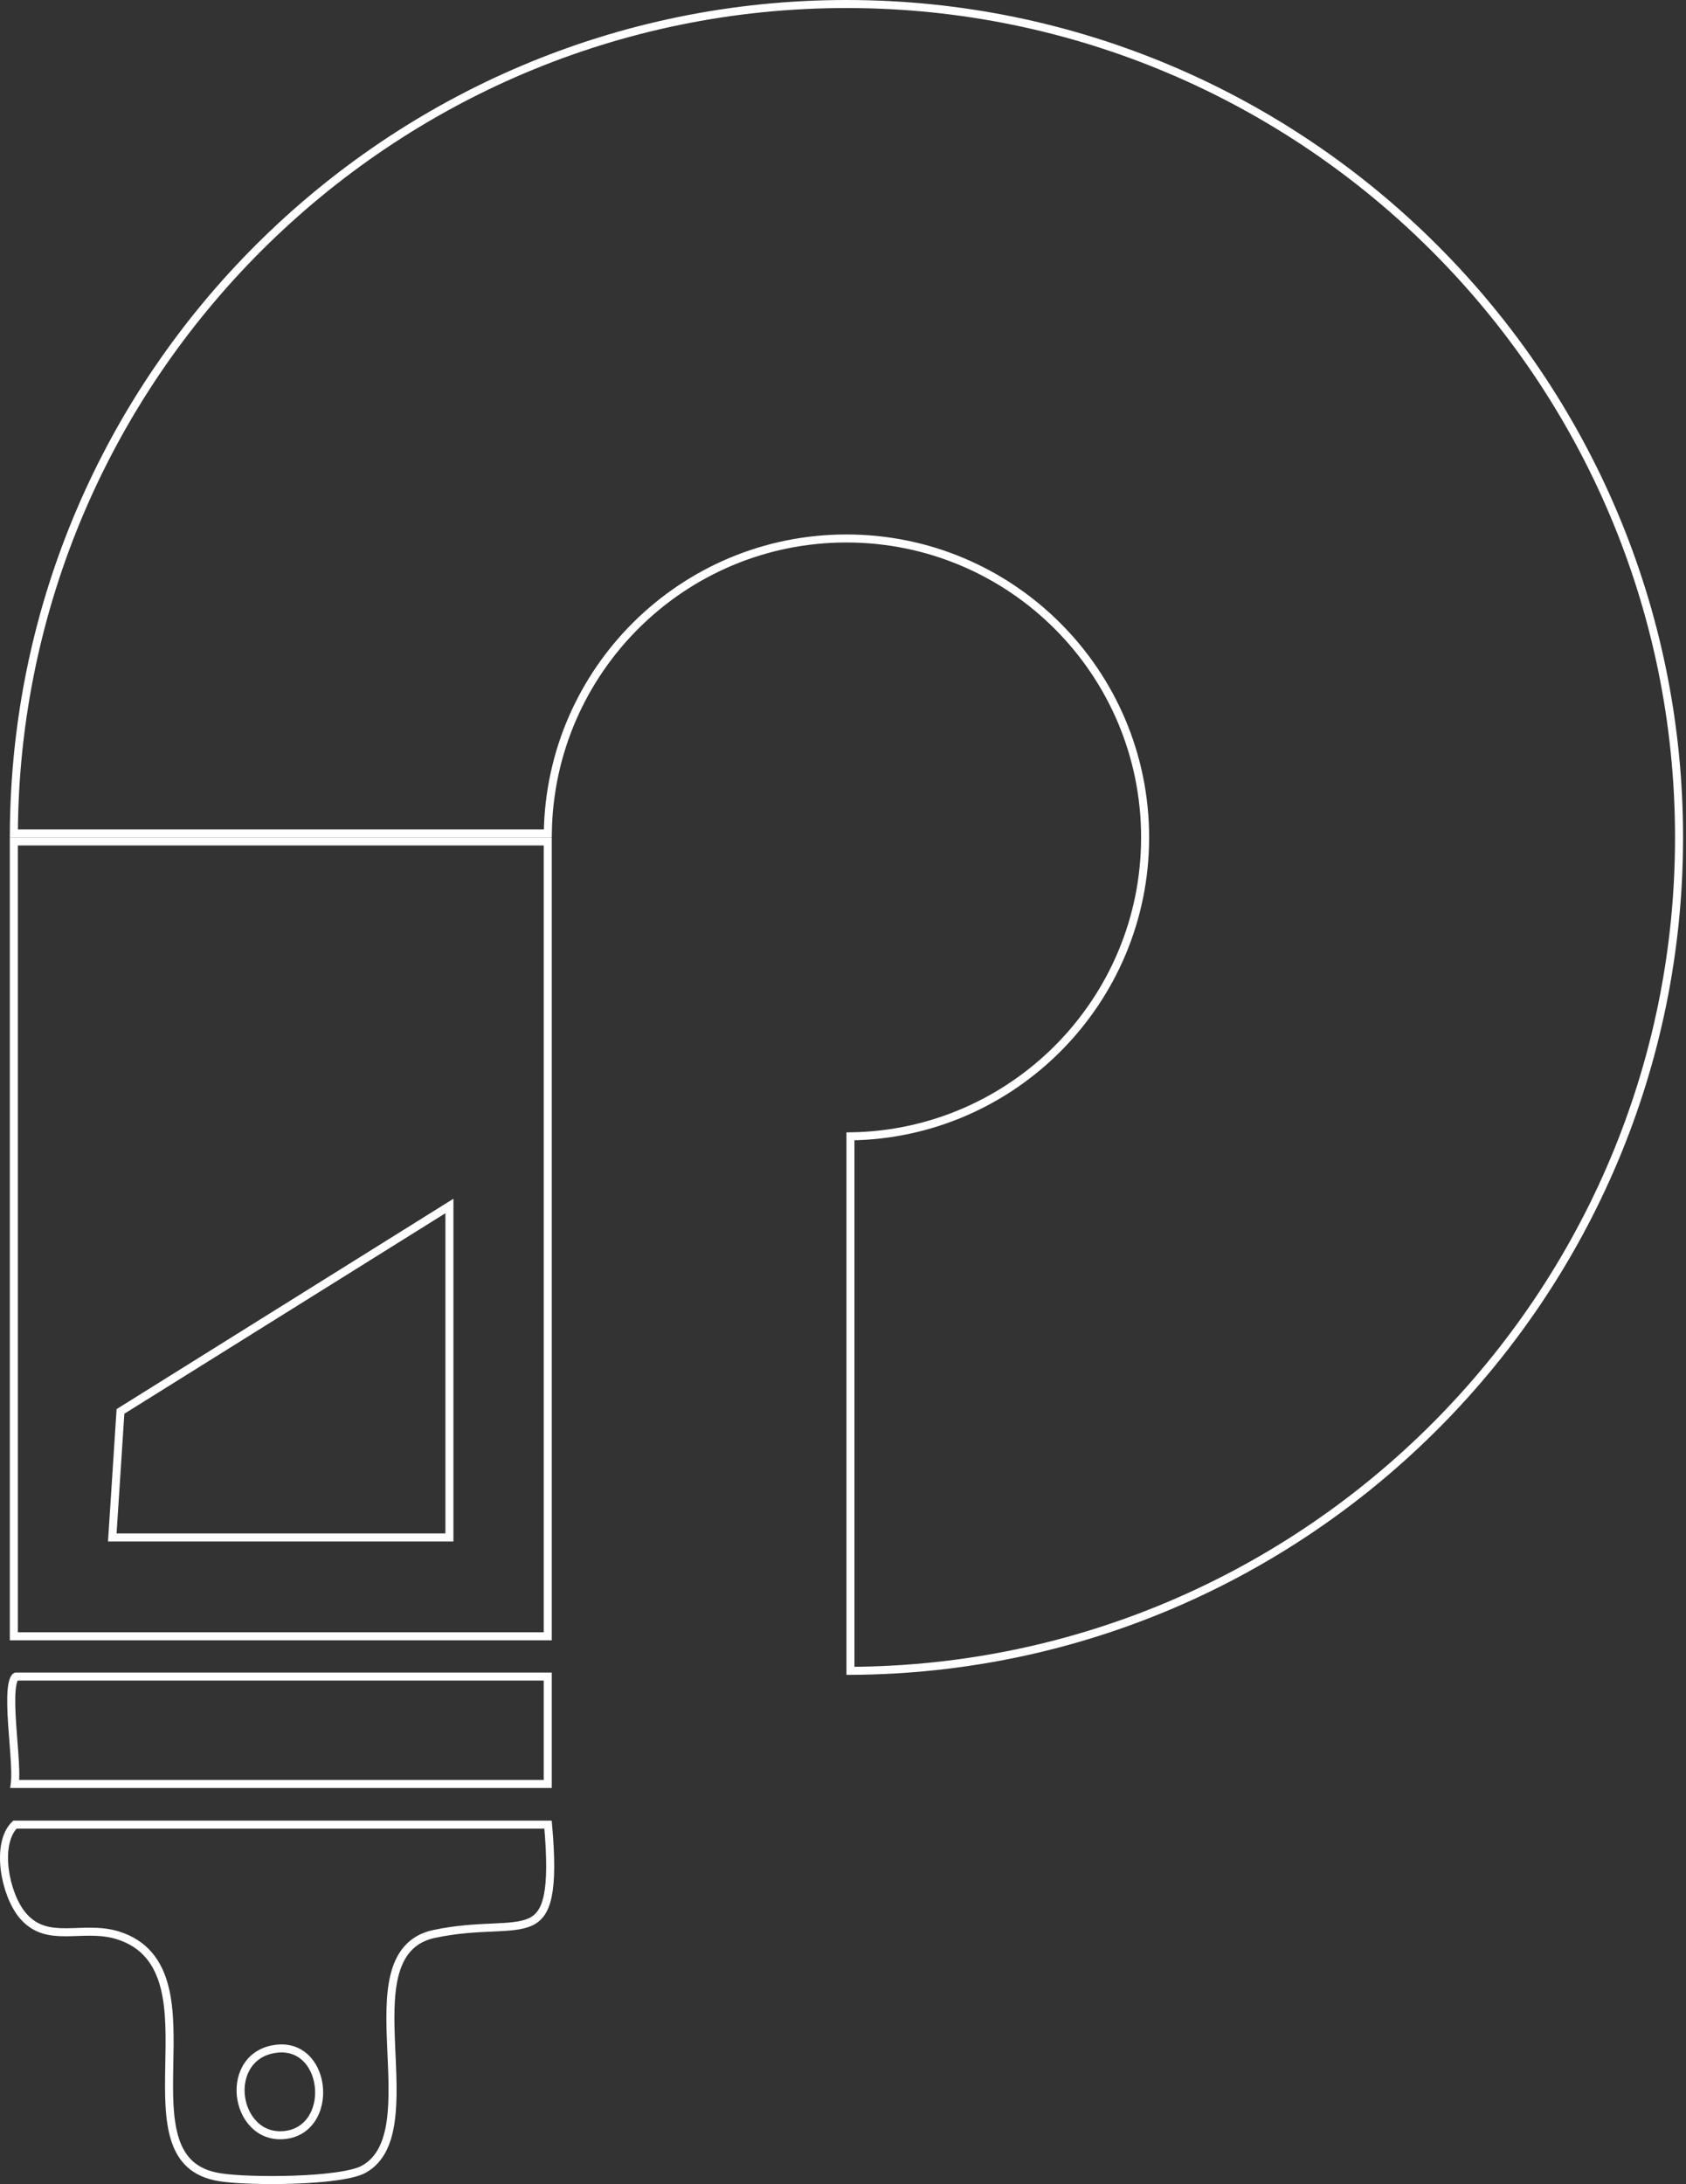 <svg width="210" height="272" viewBox="0 0 210 272" fill="none" xmlns="http://www.w3.org/2000/svg">
<rect x="0" y="0" width="210" height="272" fill="#333333" stroke="none"/>
<path d="M68.263 227.236C68.635 231.444 68.614 234.24 68.227 236.112C67.834 238.009 67.086 238.889 66.041 239.366C64.921 239.877 63.404 239.96 61.347 240.053C59.325 240.144 56.869 240.249 54.019 240.863H54.018C52.608 241.169 51.532 241.814 50.73 242.729C49.934 243.638 49.432 244.785 49.118 246.065C48.495 248.609 48.589 251.804 48.727 254.991C48.867 258.215 49.053 261.446 48.664 264.183C48.275 266.915 47.332 269.025 45.321 270.146L45.318 270.148C44.683 270.509 43.489 270.808 41.925 271.03C40.383 271.249 38.549 271.385 36.685 271.451C32.949 271.584 29.156 271.437 27.415 271.154H27.411C25.768 270.9 24.572 270.327 23.689 269.534C22.805 268.74 22.204 267.696 21.803 266.45C20.991 263.933 21.019 260.697 21.083 257.29C21.146 253.929 21.243 250.408 20.495 247.479C19.736 244.509 18.092 242.088 14.67 241.02H14.667C13.539 240.673 12.415 240.58 11.333 240.571C10.792 240.567 10.257 240.584 9.736 240.602C9.213 240.62 8.707 240.639 8.209 240.641C6.229 240.647 4.495 240.375 2.993 238.739L2.991 238.737L2.776 238.489C1.712 237.191 0.859 235.003 0.589 232.792C0.308 230.496 0.678 228.382 1.854 227.236H68.263ZM34.882 255.111L34.59 255.131C32.877 255.289 31.643 256.077 30.882 257.187C30.13 258.283 29.864 259.655 29.998 260.967C30.262 263.562 32.158 266.177 35.355 265.903C36.943 265.769 38.102 264.975 38.828 263.873C39.545 262.785 39.828 261.414 39.734 260.1C39.64 258.786 39.165 257.479 38.302 256.527C37.48 255.622 36.323 255.056 34.882 255.111Z" stroke="white"/>
<path d="M68.227 208.797V222.171H1.84C1.87 221.94 1.886 221.687 1.895 221.424C1.912 220.865 1.893 220.206 1.855 219.494C1.779 218.079 1.623 216.375 1.516 214.779C1.407 213.16 1.348 211.634 1.449 210.486C1.501 209.909 1.59 209.465 1.714 209.164C1.82 208.906 1.922 208.825 1.984 208.797H68.227Z" stroke="white"/>
<path d="M105.429 0.5C162.598 0.5 209.134 47.075 209.134 104.294C209.134 161.346 162.869 207.813 105.929 208.084V141.52C126.188 141.251 142.63 124.68 142.63 104.294C142.63 83.74 125.966 67.062 105.429 67.061C85.058 67.061 68.5 83.47 68.232 103.794H1.726C1.996 46.804 48.426 0.5 105.429 0.5Z" stroke="white"/>
<path d="M68.227 104.793V203.78H1.723V104.793H68.227ZM55.213 150.668L15.223 175.641L15.005 175.777L14.988 176.033L14.021 190.939L13.987 191.471H55.977V150.191L55.213 150.668Z" stroke="white"/>
</svg>
